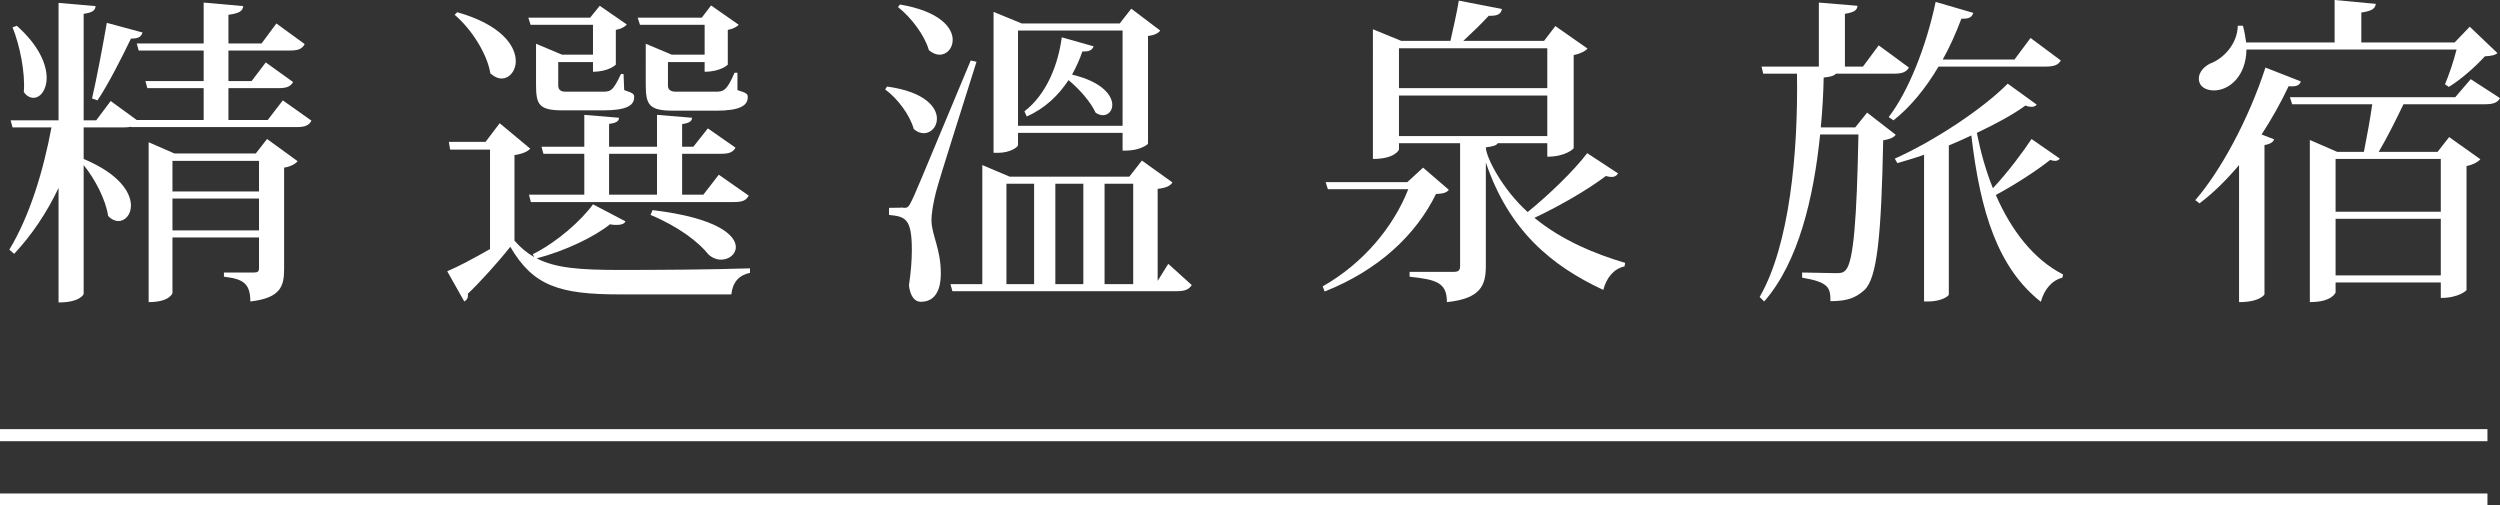 <?xml version="1.0" encoding="UTF-8"?><svg id="_層_2" xmlns="http://www.w3.org/2000/svg" viewBox="0 0 155.4 31.42"><rect x="0" y="0" width="155.4" height="31.42" fill="#333333" stroke="none"/><defs><style>.cls-1{fill:#fff;}.cls-2{fill:none;stroke:#fff;stroke-miterlimit:10;stroke-width:.75px;}</style></defs><g id="_層_1-2"><g><g><path class="cls-1" d="M17.58,6.24l1.78,1.26c-.16,.3-.4,.4-.94,.4H8.16v-.02c-.14,.02-.28,.04-.48,.04h-2.48v1.96c2.24,.94,2.94,2.1,2.94,2.9,0,.56-.36,.96-.78,.96-.2,0-.44-.1-.64-.32-.14-1-.82-2.3-1.52-3.16v8.02s-.2,.52-1.56,.52v-7.12c-.72,1.52-1.64,2.9-2.76,4.1l-.3-.26c1.28-2.12,2.12-4.92,2.62-7.6H.78l-.12-.44H3.64V.18l2.3,.2c-.02,.28-.2,.4-.74,.48V7.48h.78l.9-1.2,1.62,1.18h4.16v-1.98h-3.5l-.12-.44h3.62v-1.9h-4.04l-.12-.44h4.16V.16l2.46,.22c-.04,.32-.24,.44-.92,.54v1.78h2.06l.92-1.24,1.76,1.28c-.16,.3-.4,.4-.92,.4h-3.82v1.9h1.44l.88-1.16,1.7,1.22c-.16,.28-.4,.38-.92,.38h-3.1v1.98h2.44l.94-1.22ZM1.04,1.6c1.38,1.22,1.86,2.4,1.86,3.24,0,.76-.4,1.24-.82,1.24-.2,0-.42-.1-.6-.36,.1-1.22-.26-2.94-.7-4.02l.26-.1Zm7.82,.42c-.08,.26-.24,.38-.72,.38-.62,1.28-1.4,2.82-2.08,3.84l-.34-.12c.28-1.2,.64-3.1,.92-4.7l2.22,.6Zm7.04,7.52l.7-.9,1.9,1.38c-.12,.16-.44,.34-.84,.4v6.28c0,1.06-.18,1.82-2.1,2.04,0-1.16-.48-1.4-1.64-1.54v-.26h1.86c.24,0,.32-.06,.32-.28v-1.9h-5.38v3.46s-.16,.56-1.48,.56V8.84l1.6,.7h5.06Zm.2,.46h-5.38v1.9h5.38v-1.9Zm-5.38,4.32h5.38v-1.98h-5.38v1.98Z"/><path class="cls-1" d="M33.12,15.8c1.5-.74,3.04-2.12,3.74-3.1l2.02,1.06c-.08,.16-.26,.22-.54,.22-.12,0-.26,0-.42-.04-1,.8-2.8,1.66-4.56,2.12,1.16,.6,2.66,.72,5.16,.72s5.6-.02,8.1-.1v.28c-.68,.14-1.08,.58-1.16,1.34h-6.92c-3.76,0-5.4-.52-6.82-2.96-.74,.94-1.9,2.22-2.64,2.92,.04,.26-.06,.38-.22,.48l-1.06-1.88c.68-.28,1.68-.82,2.66-1.38v-6.18h-2.48l-.08-.48h2.28l.88-1.16,1.9,1.58c-.14,.16-.44,.32-.98,.4v5.32c.38,.44,.78,.76,1.22,1.02l-.08-.18ZM28.42,.76c2.76,.78,3.64,2.1,3.64,3.04,0,.62-.4,1.08-.88,1.08-.22,0-.46-.1-.7-.32-.2-1.24-1.2-2.78-2.22-3.64l.16-.16Zm8.44,.78h-3.88l-.14-.44h3.84l.6-.74,1.68,1.16c-.1,.14-.36,.28-.68,.34v2.16s-.44,.44-1.42,.44v-.6h-2.16v1.46q0,.38,.46,.38h2.22c.58,0,.7,0,1.22-1.1h.16l.04,1c.52,.18,.62,.22,.62,.44,0,.52-.48,.82-1.92,.82h-2.52c-1.46,0-1.66-.34-1.66-1.58V2.72l1.62,.68h1.92V1.54Zm7.82,9.32l1.86,1.3c-.16,.3-.38,.4-.94,.4h-12.6l-.12-.46h3.44v-2.54h-2.54l-.12-.44h2.66v-1.98l2.16,.18c-.02,.22-.16,.32-.62,.38v1.42h2.98v-1.98l2.18,.18c-.02,.22-.16,.32-.62,.4v1.4h.7l.9-1.14,1.72,1.2c-.16,.28-.38,.38-.92,.38h-2.4v2.54h1.32l.96-1.24Zm-6.82-1.3v2.54h2.98v-2.54h-2.98ZM43.8,1.54h-4.02l-.14-.44h3.98l.58-.76,1.72,1.2c-.1,.12-.36,.26-.68,.32v2.16s-.44,.44-1.44,.44v-.6h-2.28v1.46q0,.38,.5,.38h2.4c.52,0,.74,0,1.24-1.18h.18v1.08c.56,.18,.64,.22,.64,.44,0,.52-.48,.84-1.96,.84h-2.68c-1.48,0-1.7-.36-1.7-1.6V2.72l1.62,.68h2.04V1.54Zm-3.24,11.52c4.02,.48,5.18,1.56,5.18,2.3,0,.44-.42,.78-.92,.78-.26,0-.54-.1-.78-.32-.62-.78-1.84-1.72-3.6-2.46l.12-.3Z"/><path class="cls-1" d="M55.14,5.38c2.34,.32,3.1,1.28,3.1,2,0,.52-.38,.9-.82,.9-.2,0-.42-.08-.62-.26-.24-.86-1-1.9-1.78-2.46l.12-.18Zm1,7.54c.26,0,.32,0,.52-.42,.14-.26,.34-.72,3.68-8.74l.36,.08c-.78,2.5-2.26,7.1-2.52,8.1-.16,.64-.28,1.28-.28,1.78,.02,.9,.58,1.76,.58,3.26,0,.36,0,1.78-1.24,1.78-.38,0-.66-.34-.74-1.02,.12-.8,.18-1.56,.18-2.18,0-1.96-.38-2.1-1.42-2.2v-.44c.66,0,.88-.02,.88-.02v.02Zm-.2-12.64c2.48,.42,3.28,1.44,3.28,2.2,0,.52-.36,.92-.82,.92-.22,0-.44-.1-.66-.28-.26-.92-1.1-2.04-1.92-2.68l.12-.16Zm16.68,16.12l1.46,1.32c-.18,.26-.38,.38-.94,.38h-13.94l-.12-.44h1.98v-7.4l1.7,.72h7.44l.78-1,1.9,1.36c-.14,.22-.4,.34-.92,.4v5.72l.66-1.06Zm-9.34-8.14v.76c0,.12-.48,.48-1.26,.48h-.26V.74l1.76,.72h6.08l.72-.92,1.8,1.36c-.12,.16-.34,.28-.76,.34v6.68c0,.08-.56,.44-1.34,.44h-.24v-1.1h-6.5Zm-.72,3.16v6.24h1.72v-6.24h-1.72Zm7.22-9.52h-6.5V7.82h6.5V1.9Zm-6.1,5.02c1.4-1.08,2.1-2.94,2.32-4.6l1.98,.56c-.08,.2-.22,.34-.7,.32-.16,.48-.38,.96-.64,1.44,1.88,.44,2.5,1.3,2.5,1.88,0,.38-.26,.64-.58,.64-.14,0-.3-.04-.46-.16-.3-.66-1-1.46-1.68-2.02-.62,.94-1.46,1.76-2.6,2.26l-.14-.32Zm3.66,4.5h-1.74v6.24h1.74v-6.24Zm3.1,0h-1.78v6.24h1.78v-6.24Z"/><path class="cls-1" d="M88.46,10.42l1.6,1.38c-.14,.18-.36,.24-.8,.26-1.24,2.54-3.58,4.74-6.92,6.06l-.12-.32c2.5-1.42,4.38-3.66,5.32-6.04h-5l-.14-.44h5.08l.98-.9Zm4.64-1.52c-.08,.14-.28,.2-.74,.26,0,.58,1,2.58,2.6,4.02,1.38-1.12,2.9-2.6,3.7-3.66l1.92,1.26c-.1,.14-.2,.22-.4,.22-.1,0-.22-.02-.36-.06-1.08,.82-2.78,1.82-4.44,2.6,1.68,1.38,3.74,2.24,5.64,2.8l-.04,.22c-.66,.14-1.12,.7-1.32,1.46-3.22-1.5-5.86-3.68-7.3-7.92v6.42c0,1.2-.3,2.04-2.42,2.26,0-1.2-.62-1.4-2.32-1.58v-.3h2.72c.34,0,.42-.1,.42-.38v-7.62h-3.8v.4s-.22,.58-1.62,.58V1.82l1.76,.72h3.06c.16-.72,.4-1.76,.52-2.5l2.68,.52c-.06,.32-.28,.44-.82,.42-.4,.44-1.06,1.08-1.58,1.56h5.02l.7-.92,2,1.4c-.14,.16-.44,.32-.86,.4v5.8s-.46,.52-1.64,.52v-.84h-3.08Zm3.08-5.9h-9.22v2.48h9.22V3Zm-9.22,2.94v2.52h9.22v-2.52h-9.22Z"/><path class="cls-1" d="M116.06,7l1.78,1.38c-.14,.18-.38,.28-.78,.34-.12,5.86-.36,8.58-1.18,9.32-.54,.48-1.06,.68-2.1,.68,0-.82-.08-1.18-1.76-1.46v-.32c.6,0,1.64,.04,2.08,.04,.34,0,.46-.02,.62-.18,.5-.5,.7-3.2,.8-8.44h-2.38c-.4,3.92-1.34,7.94-3.48,10.38l-.28-.28c1.86-3.22,2.4-8.98,2.32-13.88h-2.1l-.1-.44h3.56V.16l2.4,.2c-.02,.28-.2,.4-.78,.5v3.28h1.12l.98-1.32,1.88,1.38c-.16,.28-.42,.38-.94,.38h-3.6c-.12,.14-.36,.2-.76,.24-.02,1-.08,2.04-.18,3.1h2.14l.74-.92Zm4.44-2.86c-.82,1.38-1.76,2.52-2.8,3.34l-.3-.2c1.2-1.56,2.32-4.32,2.92-7.16l2.34,.68c-.08,.26-.24,.38-.74,.36-.34,.9-.72,1.76-1.16,2.54h4.46l1-1.34,1.88,1.4c-.16,.28-.42,.38-.96,.38h-6.64Zm6.1,2.36c-.06,.1-.18,.14-.32,.14-.1,0-.24-.02-.38-.08-.76,.56-1.84,1.14-3.02,1.7,.24,1.2,.56,2.36,1,3.44,.92-.98,1.92-2.32,2.4-3.06l1.76,1.22c-.06,.08-.16,.14-.3,.14-.08,0-.18-.02-.3-.06-.72,.58-2.14,1.52-3.38,2.18,.96,2.2,2.34,4,4.18,4.94l-.04,.2c-.6,.14-1.12,.68-1.34,1.5-2.66-2.1-3.76-5.54-4.32-10.34-.46,.22-.92,.42-1.4,.62v9.26c0,.12-.5,.44-1.28,.44h-.26V9.62c-.56,.2-1.12,.36-1.66,.52l-.16-.28c2.46-1.1,5.48-3.1,7.02-4.66l1.8,1.3Z"/><path class="cls-1" d="M136.46,12.44c1.56-1.8,3.3-4.98,4.36-8.24l2.2,.86c-.08,.24-.26,.34-.76,.3-.5,1.06-1.08,2.08-1.68,3l.78,.3c-.06,.18-.26,.3-.6,.36v9.28s-.26,.48-1.58,.48V10.26c-.78,.92-1.6,1.74-2.46,2.38l-.26-.2Zm15.52-7.2c.22-.5,.54-1.44,.72-2.16h-13.06c-.02,1.62-1.04,2.54-2.02,2.54-.46,0-.94-.2-.94-.74,0-.38,.3-.72,.68-.92,.84-.3,1.72-1.22,1.74-2.36h.32c.1,.38,.16,.72,.2,1.04h5.5V0l2.56,.24c-.04,.3-.24,.44-.9,.54v1.86h5.8l.94-.98,1.72,1.64c-.16,.14-.4,.18-.78,.2-.54,.6-1.5,1.46-2.24,1.9l-.24-.16Zm1.6-.32l1.82,1.18c-.16,.28-.4,.38-.94,.38h-5.06c-.44,.92-1.04,2.12-1.54,2.96h3.66l.72-.92,1.94,1.38c-.14,.16-.44,.34-.86,.42v7.72s-.46,.48-1.6,.48v-.96h-6.54v.62s-.2,.6-1.6,.6V8.7l1.7,.74h1.66c.18-.9,.4-2.1,.52-2.96h-4.98l-.14-.44h10.28l.96-1.12Zm-1.86,4.96h-6.54v3.28h6.54v-3.28Zm-6.54,7.24h6.54v-3.52h-6.54v3.52Z"/></g><g><line class="cls-2" y1="27.05" x2="154.62" y2="27.05"/><line class="cls-2" y1="31.05" x2="154.62" y2="31.05"/></g></g></g></svg>